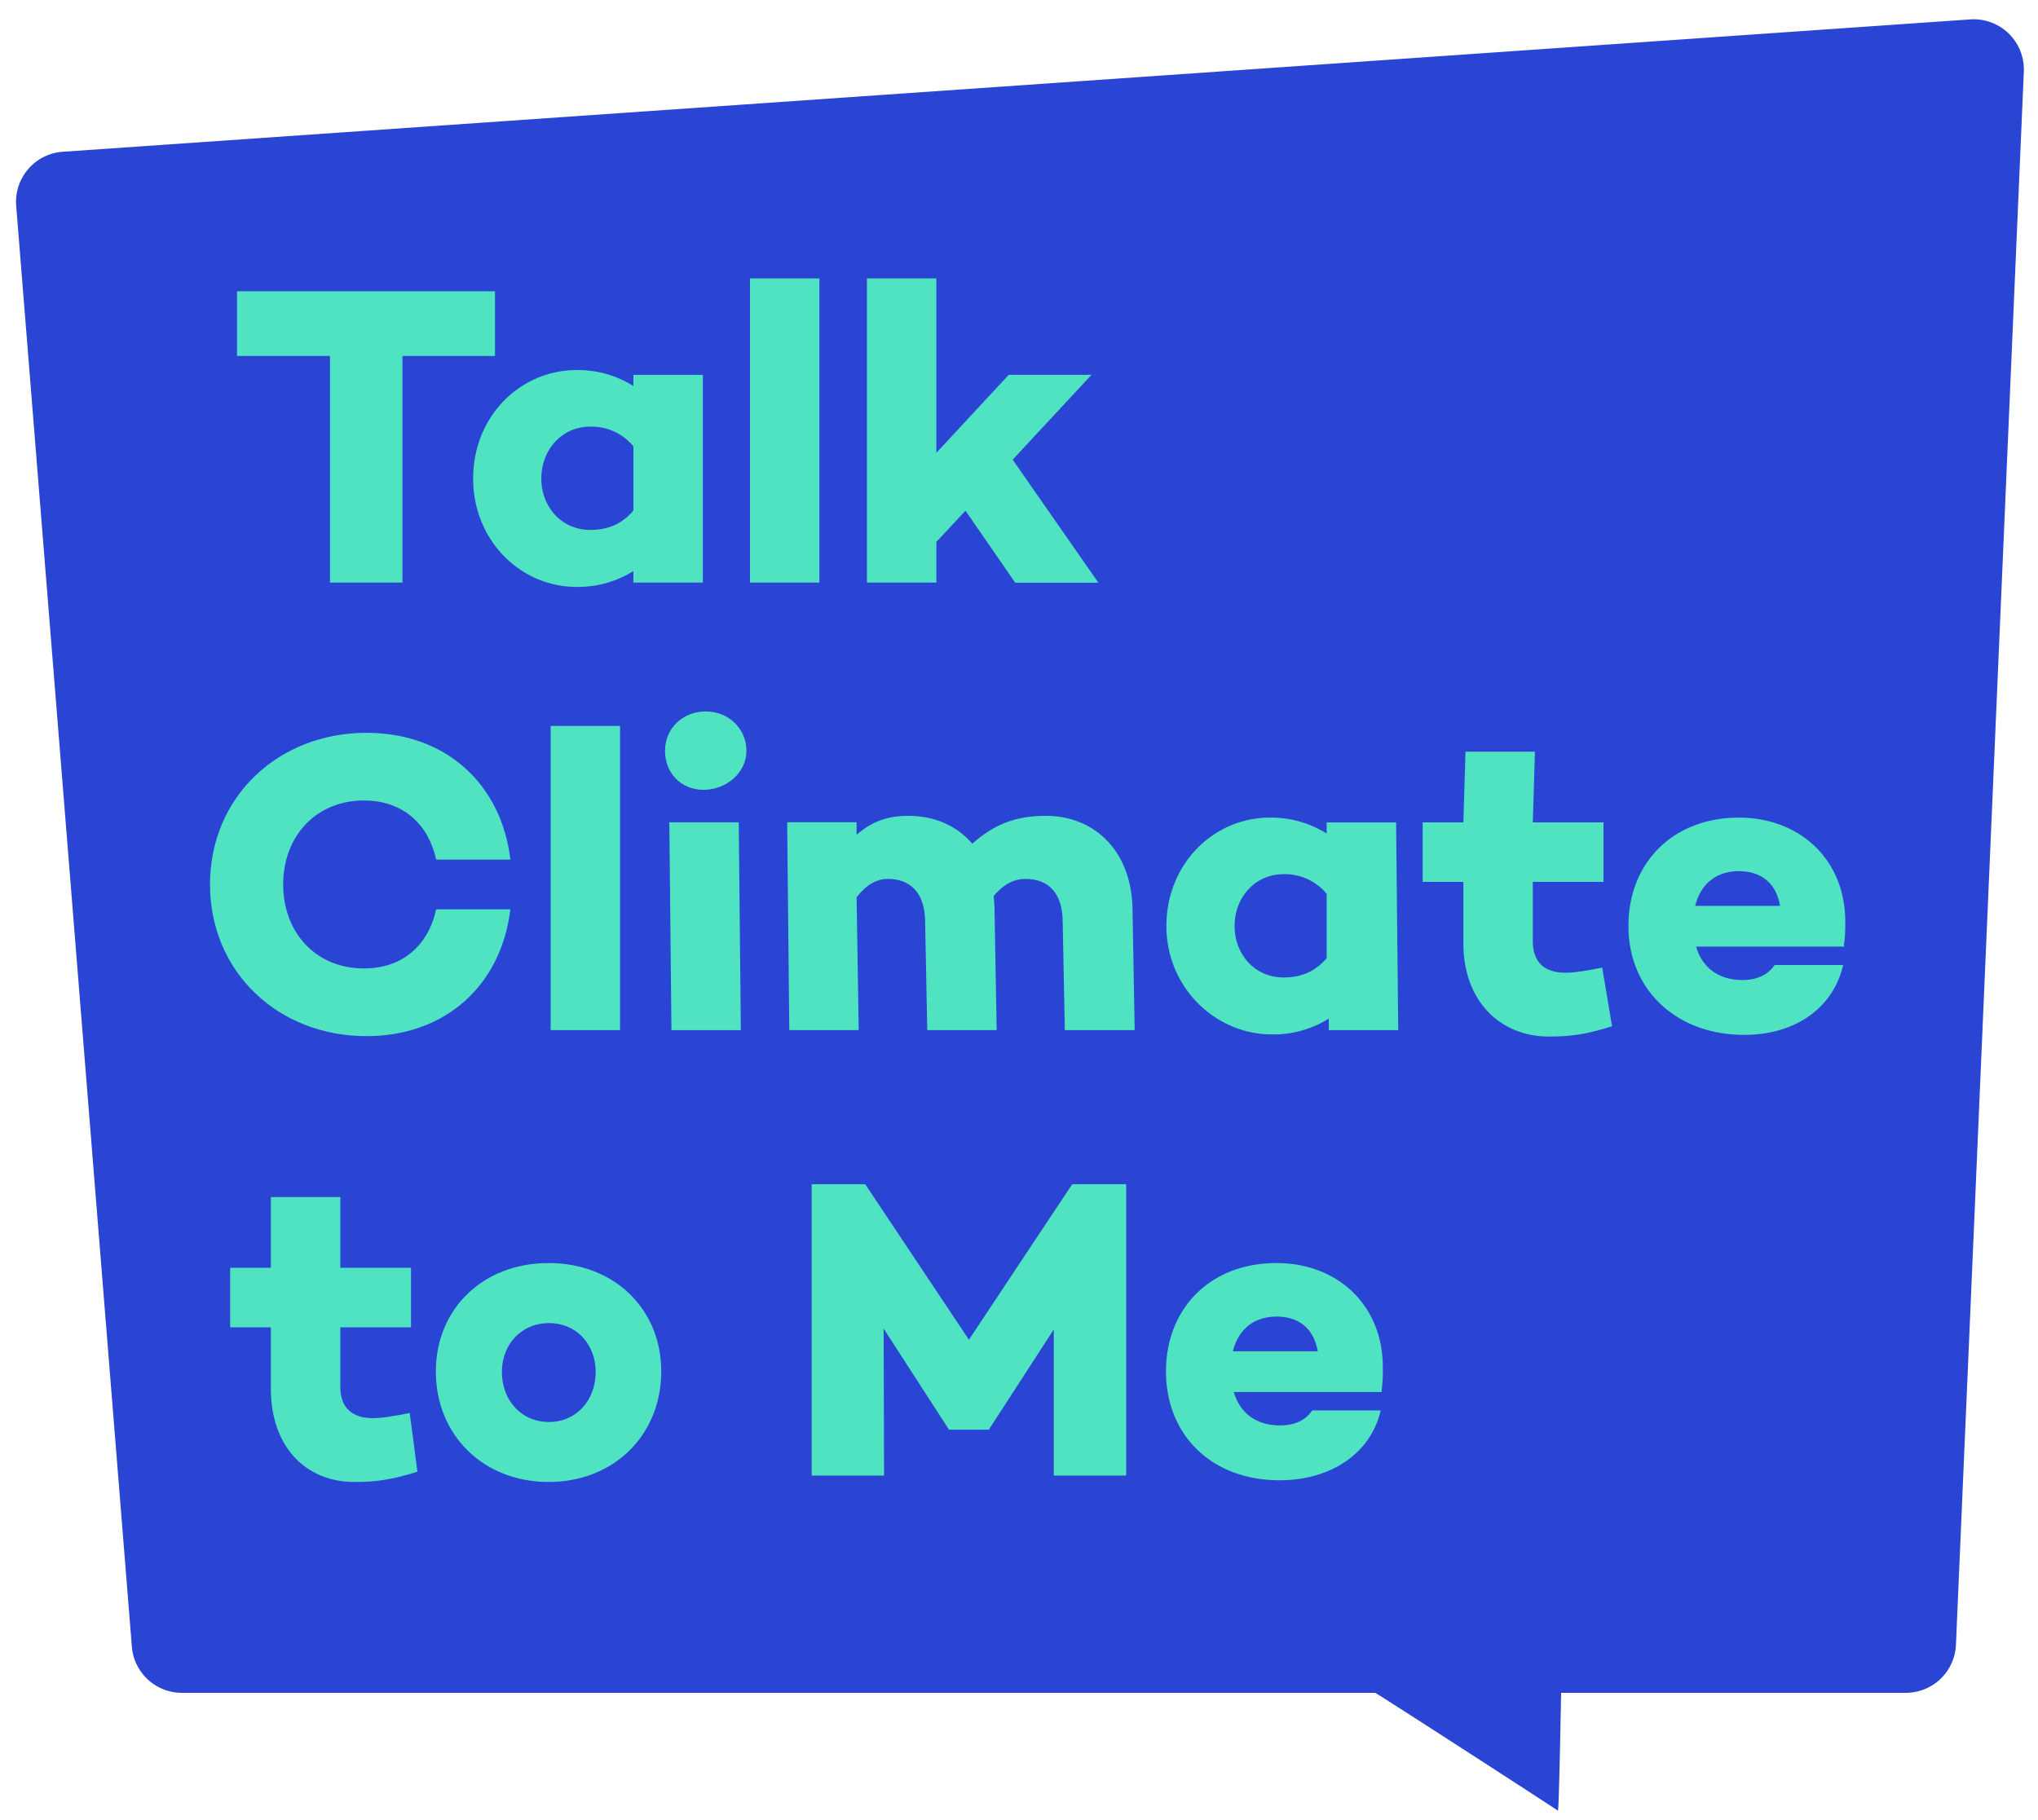 <svg id="Layer_1" data-name="Layer 1" xmlns="http://www.w3.org/2000/svg" viewBox="0 0 960.68 858.19"><defs><style>.cls-1{fill:#2a45d4;}.cls-2{fill:#50e3c2;}</style></defs><path class="cls-1" d="M29.59,71.55,928.71,9.15A23.67,23.67,0,0,1,954,33.79L922,775.48a23.67,23.67,0,0,1-23.64,22.65H735.88c0,.37-1,56.57-1.51,55.56-.14-.28-85.59-55.56-86.12-55.56H85.75a23.67,23.67,0,0,1-23.59-21.78L7.63,97.06A23.68,23.68,0,0,1,29.59,71.55Z"/><path class="cls-2" d="M189.7,167.83V274.68H155.56V167.83H111.72v-30.5H233.33v30.5Z"/><path class="cls-2" d="M331.3,274.68H298.57v-5.45a48.86,48.86,0,0,1-26.86,7.47c-26.46,0-48.68-22-48.68-51.1,0-29.29,22.22-51.11,48.68-51.11A48.86,48.86,0,0,1,298.57,182v-5.25H331.3Zm-32.73-33.93v-30.3a25.37,25.37,0,0,0-20.4-9.29c-13.33,0-23,10.9-23,24.44s9.7,24.24,23,24.24C285.44,249.84,292.51,247.82,298.57,240.75Z"/><path class="cls-2" d="M386.24,274.68H353.52V131.27h32.72Z"/><path class="cls-2" d="M441.38,255.49v19.19H408.66V131.27h32.72v82.21l34.14-36.76h39l-37.17,40,40.4,58H478.55l-23.43-33.93Z"/><path class="cls-2" d="M205.62,428.72h34.95c-4.25,35.55-30.31,59.79-67.88,59.79C131.28,488.51,99,458.41,99,417s32.31-71.5,73.72-71.5c37.57,0,63.63,24.24,67.88,59.79H205.62c-3.84-17.17-16-27.88-34.14-27.88-22.42,0-38,16.77-38,39.59s15.55,39.6,38,39.6C189.66,456.6,201.78,445.89,205.62,428.72Z"/><path class="cls-2" d="M292.28,485.68H259.56V342.27h32.72Z"/><path class="cls-2" d="M313.48,354c0-10.7,8.48-18.58,19.19-18.58,10.5,0,19.19,7.88,19.19,18.58,0,10.51-9.69,18.38-20.19,18.38C321,372.36,313.48,364.49,313.48,354Zm35.75,131.7H316.51l-1-98h32.72Z"/><path class="cls-2" d="M533.87,429.73l1,55.95H501.94l-1-50.7c0-13.94-6.67-20.6-17.57-20.6-5.05,0-10.1,2.22-14.95,8.08.2,2.42.4,4.85.4,7.27l1,55.95H437.1l-1-50.7c0-13.94-6.87-20.6-17.57-20.6-5,0-9.9,2.42-14.75,8.68l1,62.62H372.06l-1-98h32.72v5.85c6.67-5.65,13.53-8.88,24.44-8.88,12.32,0,22.83,4.64,30.1,13.13,10.3-9.09,20.2-13.13,34.74-13.13C516.49,384.69,533.87,401.86,533.87,429.73Z"/><path class="cls-2" d="M659.1,485.68H626.37v-5.45a48.86,48.86,0,0,1-26.86,7.47c-26.46,0-49.68-22-49.68-51.1,0-29.29,22.22-51.11,48.68-51.11A48.86,48.86,0,0,1,625.37,393v-5.25H658.1Zm-33.73-33.93v-30.3a25.37,25.37,0,0,0-20.4-9.29c-13.33,0-23,10.9-23,24.44s9.7,24.24,23,24.24C612.24,460.84,619.31,458.82,625.37,451.75Z"/><path class="cls-2" d="M759.89,483.87c-12.72,4-20,4.84-29.69,4.84-23.63,0-40.39-17.37-40.39-43.83V415.79H670.62V387.72h19.19l1-33.33h32.73l-1,33.33h33.32v28.07H722.54v28.08c0,9.9,5.65,14.75,15.35,14.75,4.64,0,10.1-1,17.37-2.43Z"/><path class="cls-2" d="M869.18,445.69l.21.6H799.5c2.62,8.89,9.49,15.76,22,15.76,6.87,0,12.12-2.63,15-7.07h32.32c-4.65,20.2-22.43,32.93-46.67,32.93-32.12,0-54.53-21.42-54.53-51.31,0-29.69,20.81-51.11,52.12-51.11,28.48,0,50.09,19.6,50.09,49.09A67.93,67.93,0,0,1,869.18,445.69ZM799.09,427.1h40c-1.82-10.7-8.89-16.36-19.39-16.36C808.59,410.74,801.52,417.21,799.09,427.1Z"/><path class="cls-2" d="M196.77,693.86c-12.73,4-20,4.85-29.7,4.85-23.63,0-39.39-17.37-39.39-43.83V625.79H108.49V597.72h19.19V564.39h32.73v33.33h33.33v28.07H160.41v28.08c0,9.9,5.65,14.75,15.35,14.75,4.64,0,10.1-1,17.37-2.43Z"/><path class="cls-2" d="M311.7,646.6c0,29.89-22.22,52.11-53.12,52.11s-53.13-22.22-53.13-52.11c0-29.49,22.22-51.11,53.13-51.11S311.7,617.11,311.7,646.6Zm-30.9.2c0-12.73-8.89-23-22-23-13.33,0-22.22,10.3-22.22,23,0,13.13,8.89,23.63,22.22,23.63C271.91,670.43,280.8,659.93,280.8,646.8Z"/><path class="cls-2" d="M530.87,695.68H496.73V626.8l-30.5,47.07v.2h-19v-.2l-30.7-47.47.2,69.28H382.6V558.33h25.25l48.88,73.32,48.68-73.32h25.46Z"/><path class="cls-2" d="M651.26,655.69l.2.6H581.57c2.62,8.89,9.49,15.76,22,15.76,6.86,0,12.12-2.63,14.94-7.07h32.32c-4.64,20.2-23.43,32.93-47.67,32.93-32.12,0-53.53-21.42-53.53-51.31,0-29.69,20.81-51.11,52.12-51.11,28.48,0,50.09,19.6,50.09,49.09A69,69,0,0,1,651.26,655.69Zm-70.1-18.59h40c-1.82-10.7-8.89-16.36-19.39-16.36C590.66,620.74,583.59,627.21,581.16,637.1Z"/></svg>